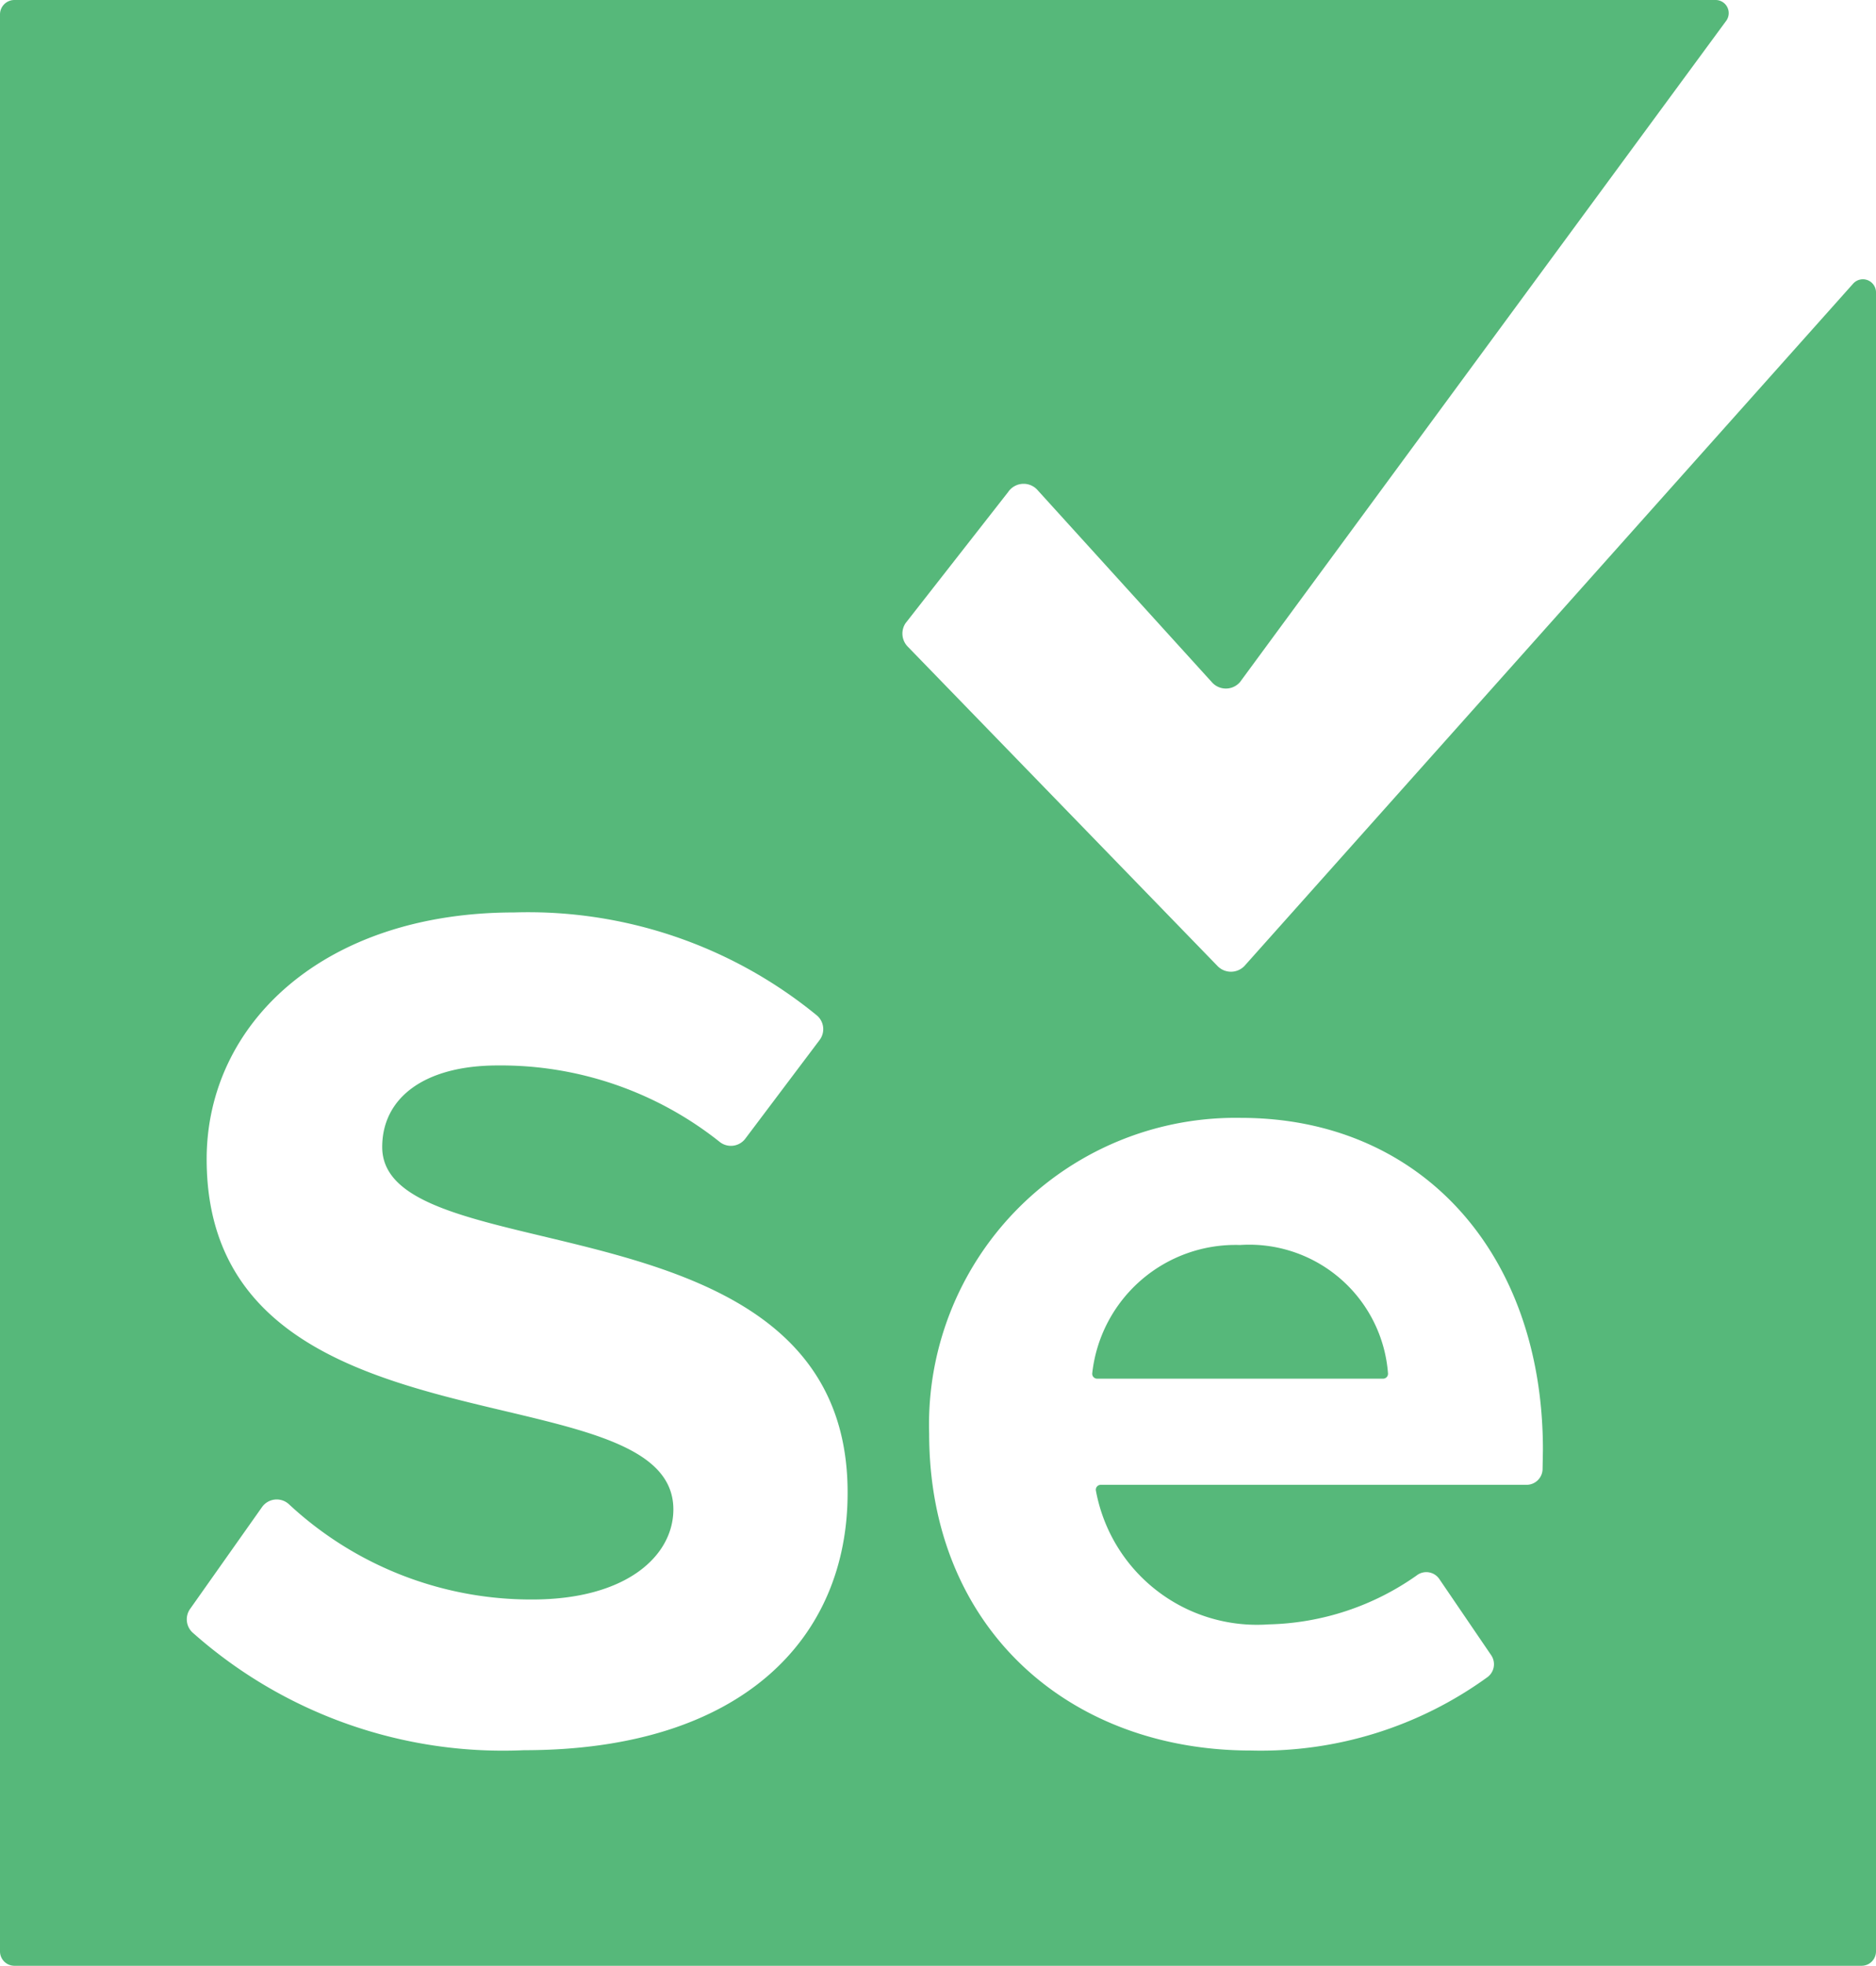 <svg id="selenium_webdriver" data-name="Selenium WebDriver" xmlns="http://www.w3.org/2000/svg" viewBox="0 0 57.28 60">
  <defs>
    <style>
      .cls-selenium_webdriver {
        fill: #56B87A;
        width: 2px;
        height: 2px;
      }
    </style>
  </defs>
  <path class="cls-selenium_webdriver" d="M37.86 38a4.4 4.4.0 00-4.51 3.91.15.15.0 00.15.17h8.73a.15.15.0 00.15-.16A4.25 4.25.0 0037.86 38z"></path>
  <path class="cls-selenium_webdriver" d="M56.58 8.66 38 29.48a.57.57.0 01-.83.0l-9.46-9.75a.57.57.0 01-.06-.71l3.13-4a.57.57.0 01.91-.05L37 20.82a.57.57.0 00.86.0L52.71.63A.4.4.0 0052.39.0H.44A.44.44.0 000 .44V59.56A.44.44.0 00.44 60h56.4a.44.44.0 00.44-.44V8.93A.4.4.0 0056.58 8.66zM16 53.42a14.26 14.26.0 01-10.13-3.6.55.55.0 01-.06-.72L8 46a.55.55.0 01.83-.08 10.85 10.85.0 007.42 2.9c2.89.0 4.31-1.34 4.31-2.75.0-4.38-14.25-1.37-14.25-10.69.0-4.12 3.56-7.53 9.39-7.53A13.91 13.91.0 0124.95 31a.55.55.0 01.07.75l-2.26 3a.55.55.0 01-.79.1 10.73 10.73.0 00-6.77-2.33c-2.26.0-3.53 1-3.53 2.49.0 3.93 14.21 1.3 14.21 10.54C25.89 50 22.66 53.42 16 53.42zm31.1-8.59a.49.49.0 01-.49.49h-13a.15.15.0 00-.15.17 5 5 0 005.27 4.09 8.15 8.15.0 004.52-1.49.48.48.0 01.7.11l1.58 2.32a.49.49.0 01-.1.66 11.78 11.78.0 01-7.23 2.25c-5.6.0-9.83-3.77-9.83-9.67a9.36 9.36.0 019.52-9.64c5.48.0 9.22 4.11 9.22 10.13z"></path>
</svg>